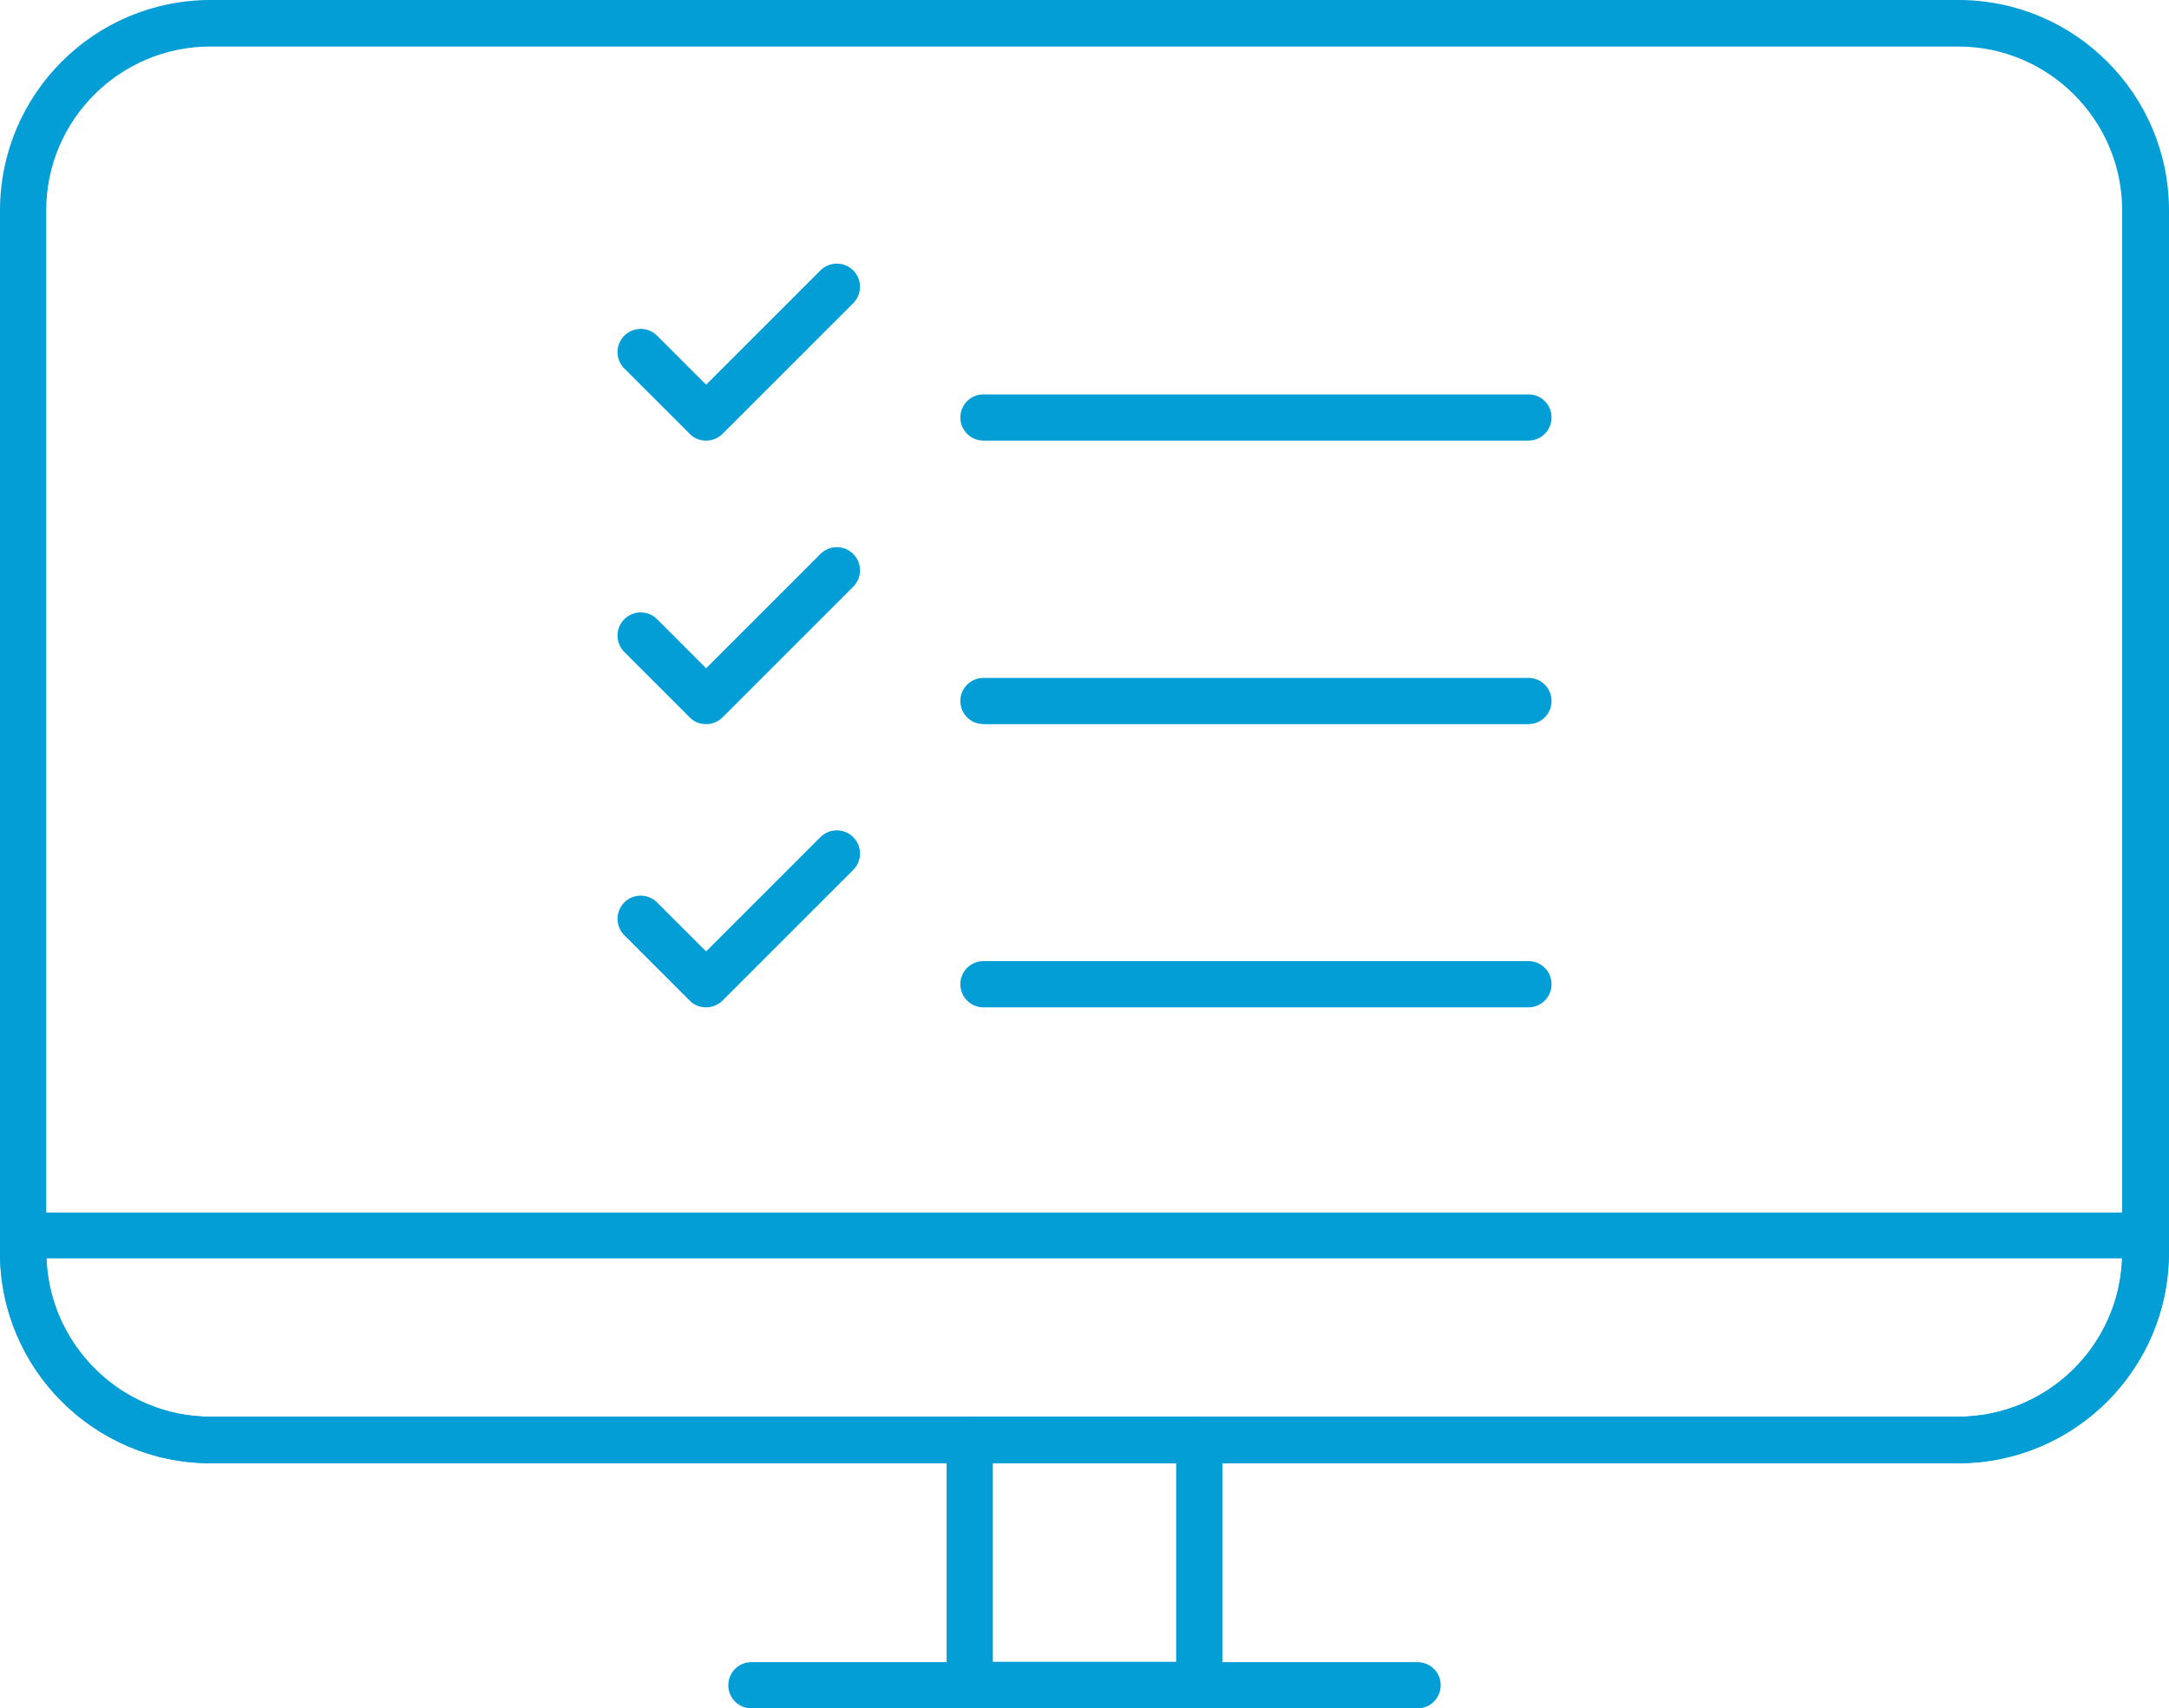 <?xml version="1.0" encoding="UTF-8"?><svg id="Layer_1" xmlns="http://www.w3.org/2000/svg" viewBox="0 0 69.45 54.71"><defs><style>.cls-1{fill:#049ed6;stroke-width:0px;}</style></defs><path class="cls-1" d="m22.6,14.11c-.2,0-.39-.08-.52-.22l-2.09-2.09c-.29-.29-.29-.76,0-1.05.29-.29.76-.29,1.05,0l1.57,1.57,3.66-3.66c.29-.29.76-.29,1.05,0,.29.29.29.76,0,1.05l-4.18,4.18c-.14.14-.33.22-.52.22Z"/><path class="cls-1" d="m48.94,14.11h-17.45c-.41,0-.74-.33-.74-.74s.33-.74.74-.74h17.45c.41,0,.74.33.74.74s-.33.74-.74.74Z"/><path class="cls-1" d="m22.6,23.19c-.2,0-.39-.08-.52-.22l-2.09-2.09c-.29-.29-.29-.76,0-1.05s.76-.29,1.05,0l1.57,1.57,3.66-3.66c.29-.29.76-.29,1.05,0,.29.29.29.76,0,1.05l-4.18,4.18c-.14.14-.33.22-.52.22Z"/><path class="cls-1" d="m48.94,23.19h-17.45c-.41,0-.74-.33-.74-.74s.33-.74.74-.74h17.45c.41,0,.74.33.74.74s-.33.74-.74.74Z"/><path class="cls-1" d="m22.6,32.26c-.2,0-.39-.08-.52-.22l-2.09-2.09c-.29-.29-.29-.76,0-1.05.29-.29.76-.29,1.05,0l1.57,1.57,3.66-3.66c.29-.29.76-.29,1.05,0,.29.29.29.76,0,1.05l-4.18,4.18c-.14.14-.33.22-.52.22Z"/><path class="cls-1" d="m48.94,32.26h-17.45c-.41,0-.74-.33-.74-.74s.33-.74.74-.74h17.45c.41,0,.74.33.74.74s-.33.74-.74.74Z"/><path class="cls-1" d="m62.71,46.86H6.74c-3.72,0-6.74-3.02-6.74-6.74V6.74C0,3.02,3.02,0,6.74,0h55.97c3.72,0,6.74,3.02,6.74,6.74v33.38c0,3.72-3.02,6.74-6.74,6.74ZM6.74,1.49C3.84,1.49,1.48,3.84,1.48,6.74v33.38c0,2.9,2.36,5.25,5.25,5.25h55.97c2.9,0,5.25-2.36,5.25-5.25V6.74c0-2.9-2.36-5.25-5.25-5.25H6.74Z"/><path class="cls-1" d="m62.69,46.86H6.75c-3.72,0-6.75-3.03-6.75-6.75v-.54c0-.41.33-.74.74-.74h67.96c.41,0,.74.33.74.74v.54c0,3.72-3.03,6.75-6.75,6.75ZM1.49,40.3c.11,2.81,2.43,5.07,5.26,5.07h55.94c2.84,0,5.16-2.25,5.26-5.07H1.49Z"/><path class="cls-1" d="m38.4,54.71h-7.35c-.41,0-.74-.33-.74-.74v-7.85c0-.41.33-.74.74-.74h7.35c.41,0,.74.33.74.74v7.85c0,.41-.33.74-.74.74Zm-6.61-1.49h5.87v-6.37h-5.87v6.37Z"/><path class="cls-1" d="m45.39,54.71h-21.33c-.41,0-.74-.33-.74-.74s.33-.74.74-.74h21.33c.41,0,.74.33.74.74s-.33.74-.74.74Z"/></svg>